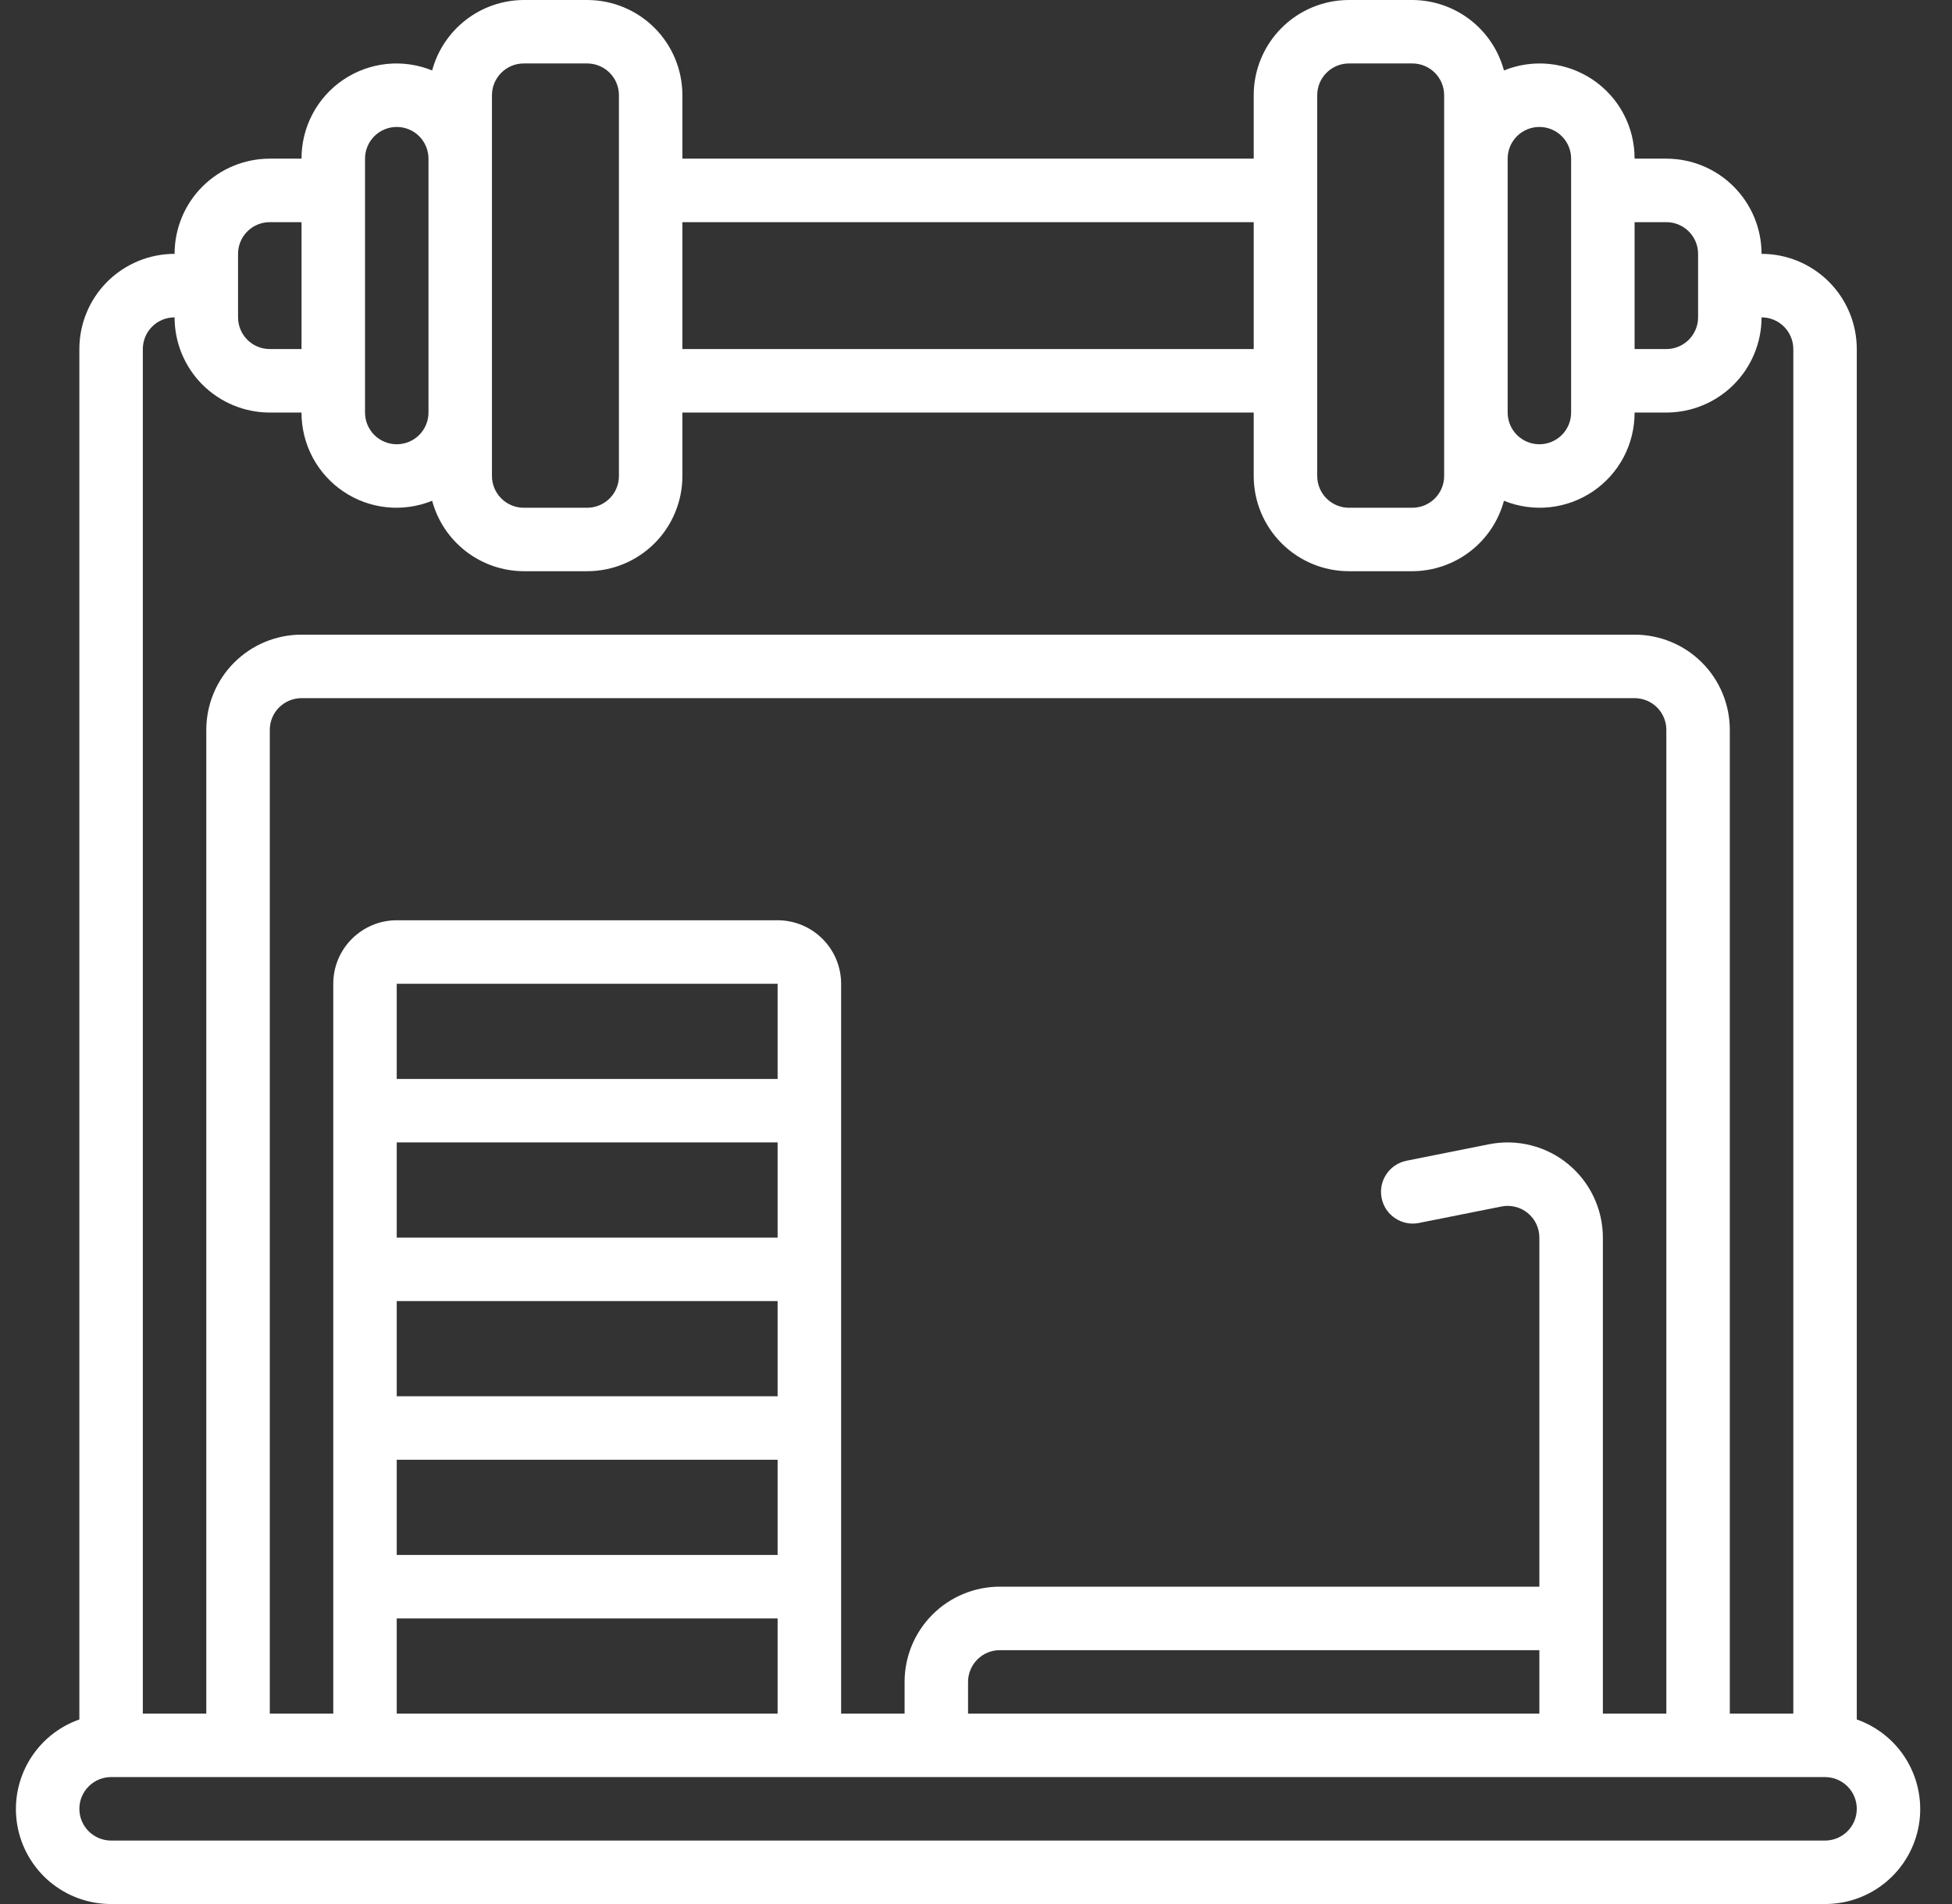 <svg width="41" height="40" viewBox="0 0 41 40" fill="none" xmlns="http://www.w3.org/2000/svg">
<rect x="0" y="0" width="41" height="40" fill="#333333" stroke="none"/>
<g clip-path="url(#clip0_7783_11128)">
<path d="M39 36.123V7.333C39 6.803 38.789 6.294 38.414 5.919C38.039 5.544 37.53 5.333 37 5.333C37 4.803 36.789 4.294 36.414 3.919C36.039 3.544 35.53 3.333 35 3.333H34.333C34.334 3.006 34.255 2.684 34.102 2.394C33.949 2.105 33.727 1.858 33.456 1.675C33.184 1.492 32.872 1.378 32.547 1.344C32.221 1.31 31.892 1.357 31.589 1.48C31.475 1.057 31.226 0.683 30.878 0.415C30.531 0.148 30.105 0.002 29.667 0L28.333 0C27.803 0 27.294 0.211 26.919 0.586C26.544 0.961 26.333 1.47 26.333 2V3.333H14.333V2C14.333 1.47 14.123 0.961 13.748 0.586C13.373 0.211 12.864 0 12.333 0L11 0C10.562 0.002 10.136 0.148 9.789 0.415C9.441 0.683 9.191 1.057 9.077 1.48C8.774 1.357 8.445 1.31 8.12 1.344C7.794 1.378 7.482 1.492 7.211 1.675C6.94 1.858 6.718 2.105 6.565 2.394C6.412 2.684 6.332 3.006 6.333 3.333H5.667C5.136 3.333 4.628 3.544 4.252 3.919C3.877 4.294 3.667 4.803 3.667 5.333C3.136 5.333 2.628 5.544 2.252 5.919C1.877 6.294 1.667 6.803 1.667 7.333V36.123C1.222 36.279 0.848 36.588 0.609 36.994C0.37 37.401 0.283 37.878 0.363 38.343C0.443 38.807 0.685 39.228 1.045 39.532C1.406 39.835 1.862 40.001 2.333 40H38.333C38.805 40.001 39.261 39.835 39.621 39.532C39.982 39.228 40.224 38.807 40.304 38.343C40.383 37.878 40.296 37.401 40.058 36.994C39.819 36.588 39.444 36.279 39 36.123ZM35 4.667C35.177 4.667 35.346 4.737 35.471 4.862C35.596 4.987 35.667 5.157 35.667 5.333V6.667C35.667 6.843 35.596 7.013 35.471 7.138C35.346 7.263 35.177 7.333 35 7.333H34.333V4.667H35ZM32.333 2.667C32.51 2.667 32.68 2.737 32.805 2.862C32.93 2.987 33 3.157 33 3.333V8.667C33 8.843 32.93 9.013 32.805 9.138C32.68 9.263 32.51 9.333 32.333 9.333C32.157 9.333 31.987 9.263 31.862 9.138C31.737 9.013 31.667 8.843 31.667 8.667V3.333C31.667 3.157 31.737 2.987 31.862 2.862C31.987 2.737 32.157 2.667 32.333 2.667ZM27.667 2C27.667 1.823 27.737 1.654 27.862 1.529C27.987 1.404 28.157 1.333 28.333 1.333H29.667C29.843 1.333 30.013 1.404 30.138 1.529C30.263 1.654 30.333 1.823 30.333 2V10C30.333 10.177 30.263 10.346 30.138 10.471C30.013 10.596 29.843 10.667 29.667 10.667H28.333C28.157 10.667 27.987 10.596 27.862 10.471C27.737 10.346 27.667 10.177 27.667 10V2ZM26.333 4.667V7.333H14.333V4.667H26.333ZM10.333 2C10.333 1.823 10.404 1.654 10.529 1.529C10.654 1.404 10.823 1.333 11 1.333H12.333C12.51 1.333 12.68 1.404 12.805 1.529C12.93 1.654 13 1.823 13 2V10C13 10.177 12.93 10.346 12.805 10.471C12.68 10.596 12.51 10.667 12.333 10.667H11C10.823 10.667 10.654 10.596 10.529 10.471C10.404 10.346 10.333 10.177 10.333 10V2ZM7.667 3.333C7.667 3.157 7.737 2.987 7.862 2.862C7.987 2.737 8.157 2.667 8.333 2.667C8.51 2.667 8.68 2.737 8.805 2.862C8.93 2.987 9 3.157 9 3.333V8.667C9 8.843 8.93 9.013 8.805 9.138C8.68 9.263 8.51 9.333 8.333 9.333C8.157 9.333 7.987 9.263 7.862 9.138C7.737 9.013 7.667 8.843 7.667 8.667V3.333ZM5 5.333C5 5.157 5.07 4.987 5.195 4.862C5.32 4.737 5.49 4.667 5.667 4.667H6.333V7.333H5.667C5.49 7.333 5.32 7.263 5.195 7.138C5.07 7.013 5 6.843 5 6.667V5.333ZM3 7.333C3 7.157 3.07 6.987 3.195 6.862C3.32 6.737 3.49 6.667 3.667 6.667C3.667 7.197 3.877 7.706 4.252 8.081C4.628 8.456 5.136 8.667 5.667 8.667H6.333C6.332 8.994 6.412 9.316 6.565 9.606C6.718 9.895 6.94 10.142 7.211 10.325C7.482 10.508 7.794 10.622 8.12 10.656C8.445 10.69 8.774 10.643 9.077 10.52C9.191 10.943 9.441 11.318 9.789 11.585C10.136 11.852 10.562 11.998 11 12H12.333C12.864 12 13.373 11.789 13.748 11.414C14.123 11.039 14.333 10.53 14.333 10V8.667H26.333V10C26.333 10.53 26.544 11.039 26.919 11.414C27.294 11.789 27.803 12 28.333 12H29.667C30.105 11.998 30.531 11.852 30.878 11.585C31.226 11.318 31.475 10.943 31.589 10.52C31.892 10.643 32.221 10.69 32.547 10.656C32.872 10.622 33.184 10.508 33.456 10.325C33.727 10.142 33.949 9.895 34.102 9.606C34.255 9.316 34.334 8.994 34.333 8.667H35C35.53 8.667 36.039 8.456 36.414 8.081C36.789 7.706 37 7.197 37 6.667C37.177 6.667 37.346 6.737 37.471 6.862C37.596 6.987 37.667 7.157 37.667 7.333V36H36.333V15.333C36.333 14.803 36.123 14.294 35.748 13.919C35.373 13.544 34.864 13.333 34.333 13.333H6.333C5.803 13.333 5.294 13.544 4.919 13.919C4.544 14.294 4.333 14.803 4.333 15.333V36H3V7.333ZM32.333 35.333V36H20.333V35.333C20.333 35.157 20.404 34.987 20.529 34.862C20.654 34.737 20.823 34.667 21 34.667H32.333V35.333ZM33.667 35.333V26C33.667 25.704 33.601 25.412 33.474 25.144C33.348 24.877 33.163 24.641 32.934 24.453C32.706 24.266 32.438 24.131 32.151 24.06C31.864 23.988 31.564 23.981 31.274 24.039L29.533 24.387C29.362 24.424 29.212 24.526 29.116 24.673C29.02 24.819 28.985 24.997 29.02 25.169C29.054 25.341 29.154 25.492 29.299 25.59C29.445 25.689 29.622 25.726 29.795 25.694L31.533 25.347C31.63 25.327 31.73 25.329 31.826 25.353C31.922 25.376 32.012 25.421 32.088 25.483C32.165 25.546 32.227 25.625 32.269 25.714C32.311 25.803 32.333 25.901 32.333 26V33.333H21C20.47 33.333 19.961 33.544 19.586 33.919C19.211 34.294 19 34.803 19 35.333V36H17.667V20.667C17.667 20.313 17.526 19.974 17.276 19.724C17.026 19.474 16.687 19.333 16.333 19.333H8.333C7.98 19.333 7.641 19.474 7.391 19.724C7.14 19.974 7 20.313 7 20.667V36H5.667V15.333C5.667 15.156 5.737 14.987 5.862 14.862C5.987 14.737 6.157 14.667 6.333 14.667H34.333C34.51 14.667 34.68 14.737 34.805 14.862C34.93 14.987 35 15.156 35 15.333V36H33.667V35.333ZM16.333 29.333H8.333V27.333H16.333V29.333ZM16.333 26H8.333V24H16.333V26ZM8.333 30.667H16.333V32.667H8.333V30.667ZM16.333 22.667H8.333V20.667H16.333V22.667ZM8.333 34H16.333V36H8.333V34ZM38.333 38.667H2.333C2.157 38.667 1.987 38.596 1.862 38.471C1.737 38.346 1.667 38.177 1.667 38C1.667 37.823 1.737 37.654 1.862 37.529C1.987 37.404 2.157 37.333 2.333 37.333H38.333C38.51 37.333 38.68 37.404 38.805 37.529C38.93 37.654 39 37.823 39 38C39 38.177 38.93 38.346 38.805 38.471C38.68 38.596 38.51 38.667 38.333 38.667Z" fill="white"/>
</g>
<defs>
<clipPath id="clip0_7783_11128">
<rect width="40" height="40" fill="white" transform="translate(0.333)"/>
</clipPath>
</defs>
</svg>
